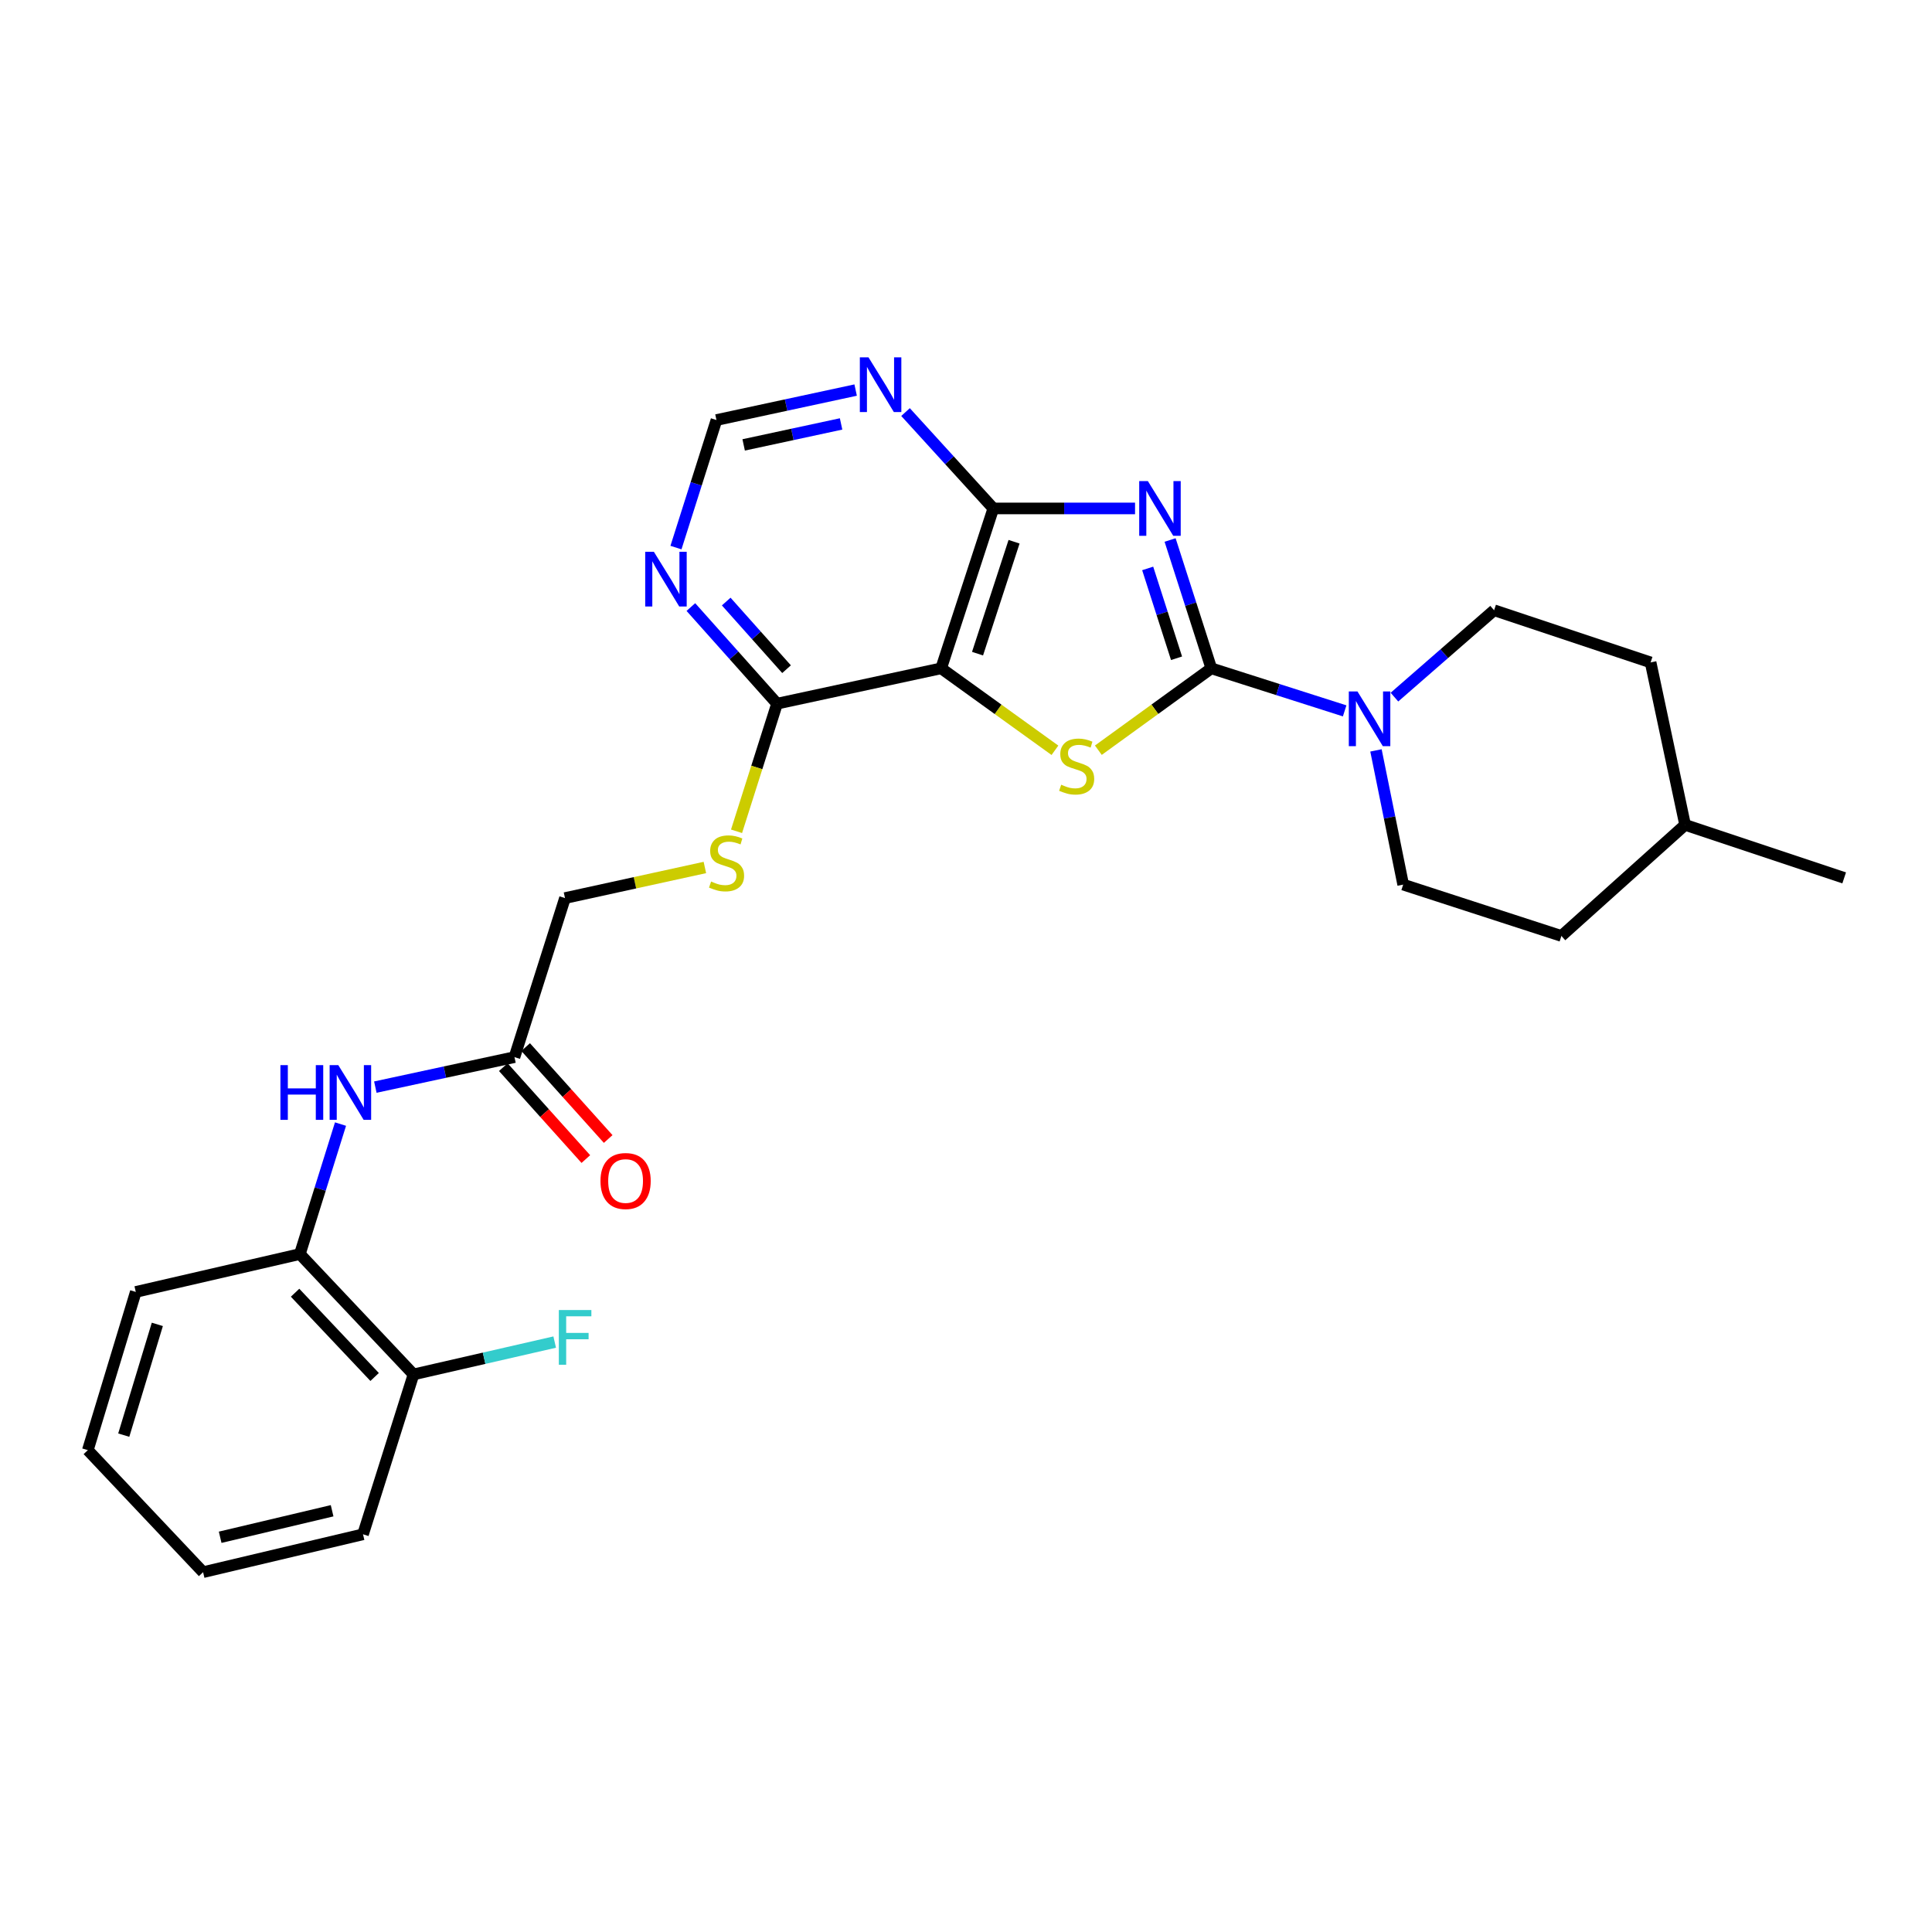 <?xml version='1.0' encoding='iso-8859-1'?>
<svg version='1.1' baseProfile='full'
              xmlns='http://www.w3.org/2000/svg'
                      xmlns:rdkit='http://www.rdkit.org/xml'
                      xmlns:xlink='http://www.w3.org/1999/xlink'
                  xml:space='preserve'
width='1000px' height='1000px' viewBox='0 0 1000 1000'>
<!-- END OF HEADER -->
<rect style='opacity:1.0;fill:#FFFFFF;stroke:none' width='1000' height='1000' x='0' y='0'> </rect>
<path class='bond-0' d='M 605.641,279.498 L 616.309,312.712' style='fill:none;fill-rule:evenodd;stroke:#0000FF;stroke-width:6px;stroke-linecap:butt;stroke-linejoin:miter;stroke-opacity:1' />
<path class='bond-0' d='M 616.309,312.712 L 626.977,345.925' style='fill:none;fill-rule:evenodd;stroke:#000000;stroke-width:6px;stroke-linecap:butt;stroke-linejoin:miter;stroke-opacity:1' />
<path class='bond-0' d='M 594.041,294.216 L 601.509,317.466' style='fill:none;fill-rule:evenodd;stroke:#0000FF;stroke-width:6px;stroke-linecap:butt;stroke-linejoin:miter;stroke-opacity:1' />
<path class='bond-0' d='M 601.509,317.466 L 608.976,340.715' style='fill:none;fill-rule:evenodd;stroke:#000000;stroke-width:6px;stroke-linecap:butt;stroke-linejoin:miter;stroke-opacity:1' />
<path class='bond-3' d='M 587.499,263.165 L 550.822,263.165' style='fill:none;fill-rule:evenodd;stroke:#0000FF;stroke-width:6px;stroke-linecap:butt;stroke-linejoin:miter;stroke-opacity:1' />
<path class='bond-3' d='M 550.822,263.165 L 514.146,263.165' style='fill:none;fill-rule:evenodd;stroke:#000000;stroke-width:6px;stroke-linecap:butt;stroke-linejoin:miter;stroke-opacity:1' />
<path class='bond-1' d='M 626.977,345.925 L 597.742,367.115' style='fill:none;fill-rule:evenodd;stroke:#000000;stroke-width:6px;stroke-linecap:butt;stroke-linejoin:miter;stroke-opacity:1' />
<path class='bond-1' d='M 597.742,367.115 L 568.507,388.305' style='fill:none;fill-rule:evenodd;stroke:#CCCC00;stroke-width:6px;stroke-linecap:butt;stroke-linejoin:miter;stroke-opacity:1' />
<path class='bond-4' d='M 626.977,345.925 L 661.485,356.935' style='fill:none;fill-rule:evenodd;stroke:#000000;stroke-width:6px;stroke-linecap:butt;stroke-linejoin:miter;stroke-opacity:1' />
<path class='bond-4' d='M 661.485,356.935 L 695.993,367.946' style='fill:none;fill-rule:evenodd;stroke:#0000FF;stroke-width:6px;stroke-linecap:butt;stroke-linejoin:miter;stroke-opacity:1' />
<path class='bond-27' d='M 546.034,388.349 L 516.587,367.137' style='fill:none;fill-rule:evenodd;stroke:#CCCC00;stroke-width:6px;stroke-linecap:butt;stroke-linejoin:miter;stroke-opacity:1' />
<path class='bond-27' d='M 516.587,367.137 L 487.141,345.925' style='fill:none;fill-rule:evenodd;stroke:#000000;stroke-width:6px;stroke-linecap:butt;stroke-linejoin:miter;stroke-opacity:1' />
<path class='bond-2' d='M 487.141,345.925 L 514.146,263.165' style='fill:none;fill-rule:evenodd;stroke:#000000;stroke-width:6px;stroke-linecap:butt;stroke-linejoin:miter;stroke-opacity:1' />
<path class='bond-2' d='M 505.97,338.333 L 524.873,280.401' style='fill:none;fill-rule:evenodd;stroke:#000000;stroke-width:6px;stroke-linecap:butt;stroke-linejoin:miter;stroke-opacity:1' />
<path class='bond-5' d='M 487.141,345.925 L 402.204,364.217' style='fill:none;fill-rule:evenodd;stroke:#000000;stroke-width:6px;stroke-linecap:butt;stroke-linejoin:miter;stroke-opacity:1' />
<path class='bond-6' d='M 514.146,263.165 L 491.422,238.225' style='fill:none;fill-rule:evenodd;stroke:#000000;stroke-width:6px;stroke-linecap:butt;stroke-linejoin:miter;stroke-opacity:1' />
<path class='bond-6' d='M 491.422,238.225 L 468.698,213.284' style='fill:none;fill-rule:evenodd;stroke:#0000FF;stroke-width:6px;stroke-linecap:butt;stroke-linejoin:miter;stroke-opacity:1' />
<path class='bond-13' d='M 712.198,388.407 L 719.241,423.137' style='fill:none;fill-rule:evenodd;stroke:#0000FF;stroke-width:6px;stroke-linecap:butt;stroke-linejoin:miter;stroke-opacity:1' />
<path class='bond-13' d='M 719.241,423.137 L 726.284,457.867' style='fill:none;fill-rule:evenodd;stroke:#000000;stroke-width:6px;stroke-linecap:butt;stroke-linejoin:miter;stroke-opacity:1' />
<path class='bond-14' d='M 721.76,360.831 L 747.551,338.347' style='fill:none;fill-rule:evenodd;stroke:#0000FF;stroke-width:6px;stroke-linecap:butt;stroke-linejoin:miter;stroke-opacity:1' />
<path class='bond-14' d='M 747.551,338.347 L 773.342,315.863' style='fill:none;fill-rule:evenodd;stroke:#000000;stroke-width:6px;stroke-linecap:butt;stroke-linejoin:miter;stroke-opacity:1' />
<path class='bond-10' d='M 402.204,364.217 L 391.718,397.245' style='fill:none;fill-rule:evenodd;stroke:#000000;stroke-width:6px;stroke-linecap:butt;stroke-linejoin:miter;stroke-opacity:1' />
<path class='bond-10' d='M 391.718,397.245 L 381.232,430.274' style='fill:none;fill-rule:evenodd;stroke:#CCCC00;stroke-width:6px;stroke-linecap:butt;stroke-linejoin:miter;stroke-opacity:1' />
<path class='bond-28' d='M 402.204,364.217 L 379.9,339.213' style='fill:none;fill-rule:evenodd;stroke:#000000;stroke-width:6px;stroke-linecap:butt;stroke-linejoin:miter;stroke-opacity:1' />
<path class='bond-28' d='M 379.9,339.213 L 357.596,314.209' style='fill:none;fill-rule:evenodd;stroke:#0000FF;stroke-width:6px;stroke-linecap:butt;stroke-linejoin:miter;stroke-opacity:1' />
<path class='bond-28' d='M 407.114,346.368 L 391.501,328.865' style='fill:none;fill-rule:evenodd;stroke:#000000;stroke-width:6px;stroke-linecap:butt;stroke-linejoin:miter;stroke-opacity:1' />
<path class='bond-28' d='M 391.501,328.865 L 375.888,311.362' style='fill:none;fill-rule:evenodd;stroke:#0000FF;stroke-width:6px;stroke-linecap:butt;stroke-linejoin:miter;stroke-opacity:1' />
<path class='bond-12' d='M 442.879,201.9 L 406.859,209.655' style='fill:none;fill-rule:evenodd;stroke:#0000FF;stroke-width:6px;stroke-linecap:butt;stroke-linejoin:miter;stroke-opacity:1' />
<path class='bond-12' d='M 406.859,209.655 L 370.838,217.411' style='fill:none;fill-rule:evenodd;stroke:#000000;stroke-width:6px;stroke-linecap:butt;stroke-linejoin:miter;stroke-opacity:1' />
<path class='bond-12' d='M 435.345,219.423 L 410.131,224.852' style='fill:none;fill-rule:evenodd;stroke:#0000FF;stroke-width:6px;stroke-linecap:butt;stroke-linejoin:miter;stroke-opacity:1' />
<path class='bond-12' d='M 410.131,224.852 L 384.916,230.281' style='fill:none;fill-rule:evenodd;stroke:#000000;stroke-width:6px;stroke-linecap:butt;stroke-linejoin:miter;stroke-opacity:1' />
<path class='bond-7' d='M 349.878,283.428 L 360.358,250.42' style='fill:none;fill-rule:evenodd;stroke:#0000FF;stroke-width:6px;stroke-linecap:butt;stroke-linejoin:miter;stroke-opacity:1' />
<path class='bond-7' d='M 360.358,250.42 L 370.838,217.411' style='fill:none;fill-rule:evenodd;stroke:#000000;stroke-width:6px;stroke-linecap:butt;stroke-linejoin:miter;stroke-opacity:1' />
<path class='bond-8' d='M 194.273,562.689 L 230.281,554.927' style='fill:none;fill-rule:evenodd;stroke:#0000FF;stroke-width:6px;stroke-linecap:butt;stroke-linejoin:miter;stroke-opacity:1' />
<path class='bond-8' d='M 230.281,554.927 L 266.289,547.164' style='fill:none;fill-rule:evenodd;stroke:#000000;stroke-width:6px;stroke-linecap:butt;stroke-linejoin:miter;stroke-opacity:1' />
<path class='bond-11' d='M 176.248,581.823 L 165.73,615.46' style='fill:none;fill-rule:evenodd;stroke:#0000FF;stroke-width:6px;stroke-linecap:butt;stroke-linejoin:miter;stroke-opacity:1' />
<path class='bond-11' d='M 165.73,615.46 L 155.211,649.097' style='fill:none;fill-rule:evenodd;stroke:#000000;stroke-width:6px;stroke-linecap:butt;stroke-linejoin:miter;stroke-opacity:1' />
<path class='bond-9' d='M 266.289,547.164 L 292.439,464.845' style='fill:none;fill-rule:evenodd;stroke:#000000;stroke-width:6px;stroke-linecap:butt;stroke-linejoin:miter;stroke-opacity:1' />
<path class='bond-16' d='M 260.506,552.358 L 281.868,576.144' style='fill:none;fill-rule:evenodd;stroke:#000000;stroke-width:6px;stroke-linecap:butt;stroke-linejoin:miter;stroke-opacity:1' />
<path class='bond-16' d='M 281.868,576.144 L 303.23,599.931' style='fill:none;fill-rule:evenodd;stroke:#FF0000;stroke-width:6px;stroke-linecap:butt;stroke-linejoin:miter;stroke-opacity:1' />
<path class='bond-16' d='M 272.072,541.971 L 293.434,565.758' style='fill:none;fill-rule:evenodd;stroke:#000000;stroke-width:6px;stroke-linecap:butt;stroke-linejoin:miter;stroke-opacity:1' />
<path class='bond-16' d='M 293.434,565.758 L 314.796,589.545' style='fill:none;fill-rule:evenodd;stroke:#FF0000;stroke-width:6px;stroke-linecap:butt;stroke-linejoin:miter;stroke-opacity:1' />
<path class='bond-17' d='M 364.843,449.008 L 328.641,456.926' style='fill:none;fill-rule:evenodd;stroke:#CCCC00;stroke-width:6px;stroke-linecap:butt;stroke-linejoin:miter;stroke-opacity:1' />
<path class='bond-17' d='M 328.641,456.926 L 292.439,464.845' style='fill:none;fill-rule:evenodd;stroke:#000000;stroke-width:6px;stroke-linecap:butt;stroke-linejoin:miter;stroke-opacity:1' />
<path class='bond-15' d='M 155.211,649.097 L 214.032,711.398' style='fill:none;fill-rule:evenodd;stroke:#000000;stroke-width:6px;stroke-linecap:butt;stroke-linejoin:miter;stroke-opacity:1' />
<path class='bond-15' d='M 152.731,669.114 L 193.906,712.724' style='fill:none;fill-rule:evenodd;stroke:#000000;stroke-width:6px;stroke-linecap:butt;stroke-linejoin:miter;stroke-opacity:1' />
<path class='bond-22' d='M 155.211,649.097 L 70.283,668.701' style='fill:none;fill-rule:evenodd;stroke:#000000;stroke-width:6px;stroke-linecap:butt;stroke-linejoin:miter;stroke-opacity:1' />
<path class='bond-20' d='M 726.284,457.867 L 808.18,484.449' style='fill:none;fill-rule:evenodd;stroke:#000000;stroke-width:6px;stroke-linecap:butt;stroke-linejoin:miter;stroke-opacity:1' />
<path class='bond-19' d='M 773.342,315.863 L 854.349,342.868' style='fill:none;fill-rule:evenodd;stroke:#000000;stroke-width:6px;stroke-linecap:butt;stroke-linejoin:miter;stroke-opacity:1' />
<path class='bond-18' d='M 214.032,711.398 L 250.57,703.026' style='fill:none;fill-rule:evenodd;stroke:#000000;stroke-width:6px;stroke-linecap:butt;stroke-linejoin:miter;stroke-opacity:1' />
<path class='bond-18' d='M 250.57,703.026 L 287.108,694.655' style='fill:none;fill-rule:evenodd;stroke:#33CCCC;stroke-width:6px;stroke-linecap:butt;stroke-linejoin:miter;stroke-opacity:1' />
<path class='bond-23' d='M 214.032,711.398 L 187.899,794.149' style='fill:none;fill-rule:evenodd;stroke:#000000;stroke-width:6px;stroke-linecap:butt;stroke-linejoin:miter;stroke-opacity:1' />
<path class='bond-21' d='M 854.349,342.868 L 872.209,426.949' style='fill:none;fill-rule:evenodd;stroke:#000000;stroke-width:6px;stroke-linecap:butt;stroke-linejoin:miter;stroke-opacity:1' />
<path class='bond-29' d='M 808.18,484.449 L 872.209,426.949' style='fill:none;fill-rule:evenodd;stroke:#000000;stroke-width:6px;stroke-linecap:butt;stroke-linejoin:miter;stroke-opacity:1' />
<path class='bond-24' d='M 872.209,426.949 L 954.545,454.386' style='fill:none;fill-rule:evenodd;stroke:#000000;stroke-width:6px;stroke-linecap:butt;stroke-linejoin:miter;stroke-opacity:1' />
<path class='bond-25' d='M 70.283,668.701 L 45.455,750.597' style='fill:none;fill-rule:evenodd;stroke:#000000;stroke-width:6px;stroke-linecap:butt;stroke-linejoin:miter;stroke-opacity:1' />
<path class='bond-25' d='M 81.436,685.495 L 64.055,742.823' style='fill:none;fill-rule:evenodd;stroke:#000000;stroke-width:6px;stroke-linecap:butt;stroke-linejoin:miter;stroke-opacity:1' />
<path class='bond-30' d='M 187.899,794.149 L 105.122,813.753' style='fill:none;fill-rule:evenodd;stroke:#000000;stroke-width:6px;stroke-linecap:butt;stroke-linejoin:miter;stroke-opacity:1' />
<path class='bond-30' d='M 171.9,781.963 L 113.956,795.686' style='fill:none;fill-rule:evenodd;stroke:#000000;stroke-width:6px;stroke-linecap:butt;stroke-linejoin:miter;stroke-opacity:1' />
<path class='bond-26' d='M 45.455,750.597 L 105.122,813.753' style='fill:none;fill-rule:evenodd;stroke:#000000;stroke-width:6px;stroke-linecap:butt;stroke-linejoin:miter;stroke-opacity:1' />
<path  class='atom-0' d='M 594.135 249.005
L 603.415 264.005
Q 604.335 265.485, 605.815 268.165
Q 607.295 270.845, 607.375 271.005
L 607.375 249.005
L 611.135 249.005
L 611.135 277.325
L 607.255 277.325
L 597.295 260.925
Q 596.135 259.005, 594.895 256.805
Q 593.695 254.605, 593.335 253.925
L 593.335 277.325
L 589.655 277.325
L 589.655 249.005
L 594.135 249.005
' fill='#0000FF'/>
<path  class='atom-2' d='M 549.275 406.167
Q 549.595 406.287, 550.915 406.847
Q 552.235 407.407, 553.675 407.767
Q 555.155 408.087, 556.595 408.087
Q 559.275 408.087, 560.835 406.807
Q 562.395 405.487, 562.395 403.207
Q 562.395 401.647, 561.595 400.687
Q 560.835 399.727, 559.635 399.207
Q 558.435 398.687, 556.435 398.087
Q 553.915 397.327, 552.395 396.607
Q 550.915 395.887, 549.835 394.367
Q 548.795 392.847, 548.795 390.287
Q 548.795 386.727, 551.195 384.527
Q 553.635 382.327, 558.435 382.327
Q 561.715 382.327, 565.435 383.887
L 564.515 386.967
Q 561.115 385.567, 558.555 385.567
Q 555.795 385.567, 554.275 386.727
Q 552.755 387.847, 552.795 389.807
Q 552.795 391.327, 553.555 392.247
Q 554.355 393.167, 555.475 393.687
Q 556.635 394.207, 558.555 394.807
Q 561.115 395.607, 562.635 396.407
Q 564.155 397.207, 565.235 398.847
Q 566.355 400.447, 566.355 403.207
Q 566.355 407.127, 563.715 409.247
Q 561.115 411.327, 556.755 411.327
Q 554.235 411.327, 552.315 410.767
Q 550.435 410.247, 548.195 409.327
L 549.275 406.167
' fill='#CCCC00'/>
<path  class='atom-5' d='M 702.622 357.898
L 711.902 372.898
Q 712.822 374.378, 714.302 377.058
Q 715.782 379.738, 715.862 379.898
L 715.862 357.898
L 719.622 357.898
L 719.622 386.218
L 715.742 386.218
L 705.782 369.818
Q 704.622 367.898, 703.382 365.698
Q 702.182 363.498, 701.822 362.818
L 701.822 386.218
L 698.142 386.218
L 698.142 357.898
L 702.622 357.898
' fill='#0000FF'/>
<path  class='atom-7' d='M 449.532 184.96
L 458.812 199.96
Q 459.732 201.44, 461.212 204.12
Q 462.692 206.8, 462.772 206.96
L 462.772 184.96
L 466.532 184.96
L 466.532 213.28
L 462.652 213.28
L 452.692 196.88
Q 451.532 194.96, 450.292 192.76
Q 449.092 190.56, 448.732 189.88
L 448.732 213.28
L 445.052 213.28
L 445.052 184.96
L 449.532 184.96
' fill='#0000FF'/>
<path  class='atom-8' d='M 338.436 285.588
L 347.716 300.588
Q 348.636 302.068, 350.116 304.748
Q 351.596 307.428, 351.676 307.588
L 351.676 285.588
L 355.436 285.588
L 355.436 313.908
L 351.556 313.908
L 341.596 297.508
Q 340.436 295.588, 339.196 293.388
Q 337.996 291.188, 337.636 290.508
L 337.636 313.908
L 333.956 313.908
L 333.956 285.588
L 338.436 285.588
' fill='#0000FF'/>
<path  class='atom-9' d='M 145.141 551.313
L 148.981 551.313
L 148.981 563.353
L 163.461 563.353
L 163.461 551.313
L 167.301 551.313
L 167.301 579.633
L 163.461 579.633
L 163.461 566.553
L 148.981 566.553
L 148.981 579.633
L 145.141 579.633
L 145.141 551.313
' fill='#0000FF'/>
<path  class='atom-9' d='M 175.101 551.313
L 184.381 566.313
Q 185.301 567.793, 186.781 570.473
Q 188.261 573.153, 188.341 573.313
L 188.341 551.313
L 192.101 551.313
L 192.101 579.633
L 188.221 579.633
L 178.261 563.233
Q 177.101 561.313, 175.861 559.113
Q 174.661 556.913, 174.301 556.233
L 174.301 579.633
L 170.621 579.633
L 170.621 551.313
L 175.101 551.313
' fill='#0000FF'/>
<path  class='atom-11' d='M 368.063 456.273
Q 368.383 456.393, 369.703 456.953
Q 371.023 457.513, 372.463 457.873
Q 373.943 458.193, 375.383 458.193
Q 378.063 458.193, 379.623 456.913
Q 381.183 455.593, 381.183 453.313
Q 381.183 451.753, 380.383 450.793
Q 379.623 449.833, 378.423 449.313
Q 377.223 448.793, 375.223 448.193
Q 372.703 447.433, 371.183 446.713
Q 369.703 445.993, 368.623 444.473
Q 367.583 442.953, 367.583 440.393
Q 367.583 436.833, 369.983 434.633
Q 372.423 432.433, 377.223 432.433
Q 380.503 432.433, 384.223 433.993
L 383.303 437.073
Q 379.903 435.673, 377.343 435.673
Q 374.583 435.673, 373.063 436.833
Q 371.543 437.953, 371.583 439.913
Q 371.583 441.433, 372.343 442.353
Q 373.143 443.273, 374.263 443.793
Q 375.423 444.313, 377.343 444.913
Q 379.903 445.713, 381.423 446.513
Q 382.943 447.313, 384.023 448.953
Q 385.143 450.553, 385.143 453.313
Q 385.143 457.233, 382.503 459.353
Q 379.903 461.433, 375.543 461.433
Q 373.023 461.433, 371.103 460.873
Q 369.223 460.353, 366.983 459.433
L 368.063 456.273
' fill='#CCCC00'/>
<path  class='atom-17' d='M 310.806 611.29
Q 310.806 604.49, 314.166 600.69
Q 317.526 596.89, 323.806 596.89
Q 330.086 596.89, 333.446 600.69
Q 336.806 604.49, 336.806 611.29
Q 336.806 618.17, 333.406 622.09
Q 330.006 625.97, 323.806 625.97
Q 317.566 625.97, 314.166 622.09
Q 310.806 618.21, 310.806 611.29
M 323.806 622.77
Q 328.126 622.77, 330.446 619.89
Q 332.806 616.97, 332.806 611.29
Q 332.806 605.73, 330.446 602.93
Q 328.126 600.09, 323.806 600.09
Q 319.486 600.09, 317.126 602.89
Q 314.806 605.69, 314.806 611.29
Q 314.806 617.01, 317.126 619.89
Q 319.486 622.77, 323.806 622.77
' fill='#FF0000'/>
<path  class='atom-19' d='M 289.253 678.074
L 306.093 678.074
L 306.093 681.314
L 293.053 681.314
L 293.053 689.914
L 304.653 689.914
L 304.653 693.194
L 293.053 693.194
L 293.053 706.394
L 289.253 706.394
L 289.253 678.074
' fill='#33CCCC'/>
</svg>
